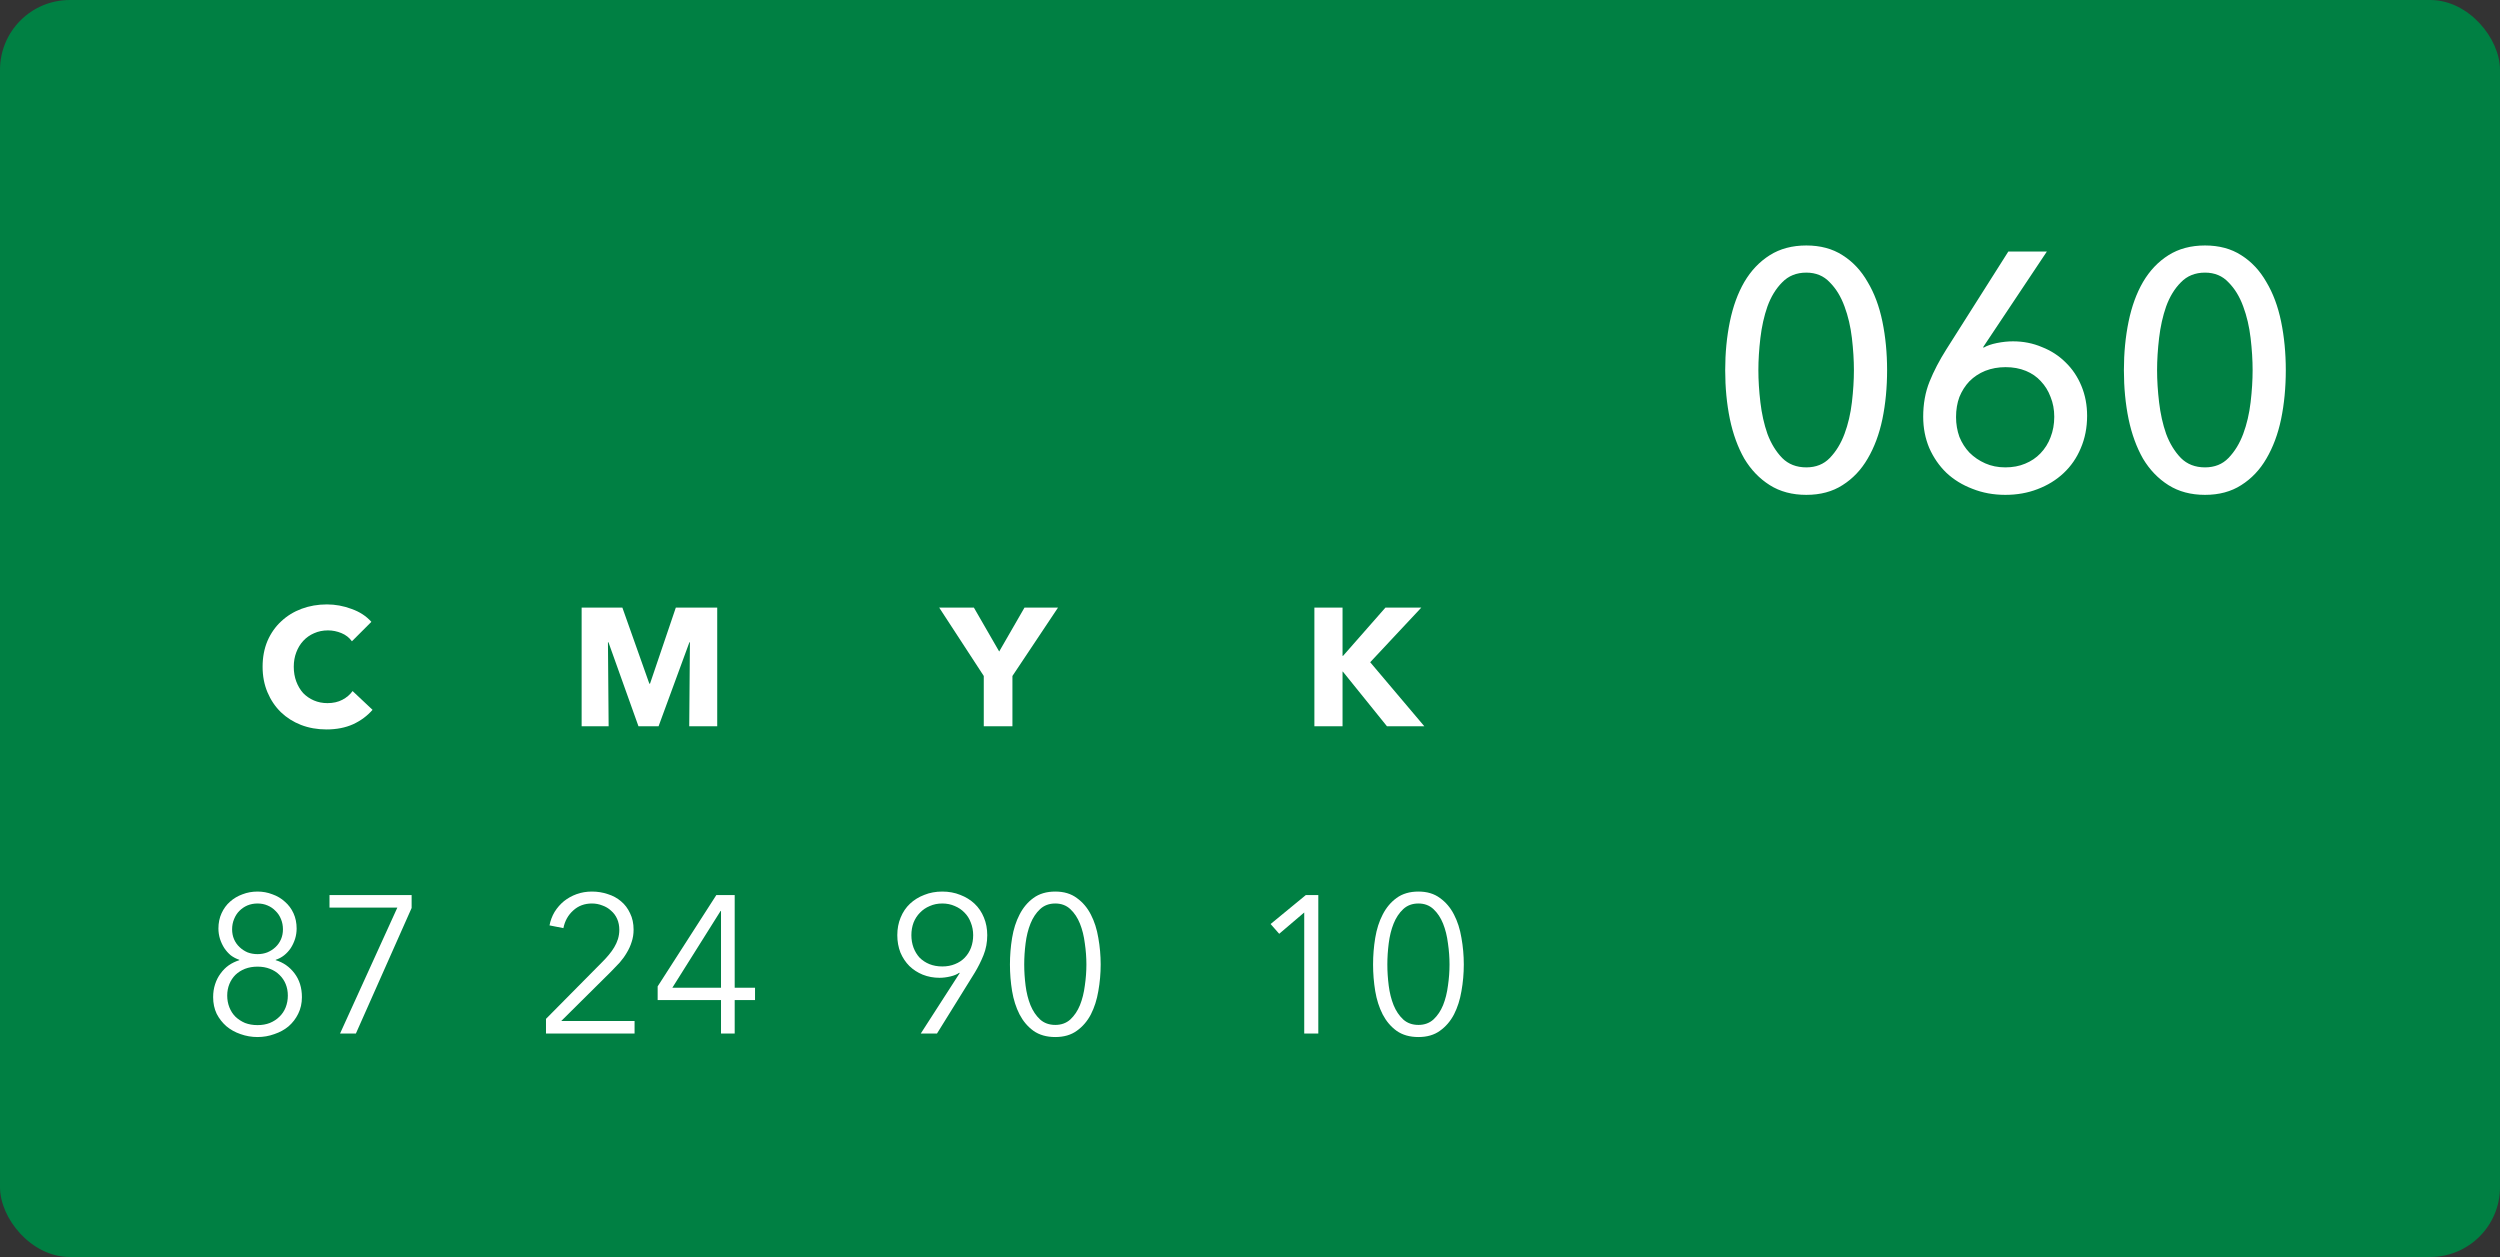 <?xml version="1.0" encoding="UTF-8"?> <svg xmlns="http://www.w3.org/2000/svg" width="179" height="90" viewBox="0 0 179 90" fill="none"><rect x="0" y="0" width="179" height="90" fill="#333333" stroke="none"/><rect width="179" height="90" rx="5" fill="#008043"></rect><path d="M19.741 68.75C20.282 68.909 20.73 69.221 21.085 69.688C21.44 70.155 21.617 70.724 21.617 71.396C21.617 71.835 21.528 72.231 21.351 72.586C21.183 72.931 20.954 73.23 20.665 73.482C20.376 73.725 20.035 73.911 19.643 74.042C19.26 74.182 18.859 74.252 18.439 74.252C18.019 74.252 17.613 74.182 17.221 74.042C16.838 73.911 16.502 73.725 16.213 73.482C15.924 73.23 15.69 72.931 15.513 72.586C15.345 72.231 15.261 71.835 15.261 71.396C15.261 71.06 15.308 70.752 15.401 70.472C15.494 70.183 15.625 69.926 15.793 69.702C15.961 69.469 16.157 69.273 16.381 69.114C16.614 68.955 16.866 68.834 17.137 68.75V68.722C16.913 68.647 16.708 68.54 16.521 68.4C16.344 68.251 16.19 68.078 16.059 67.882C15.928 67.677 15.826 67.457 15.751 67.224C15.676 66.981 15.639 66.734 15.639 66.482C15.639 66.081 15.714 65.717 15.863 65.39C16.012 65.063 16.213 64.788 16.465 64.564C16.726 64.331 17.025 64.153 17.361 64.032C17.697 63.901 18.056 63.836 18.439 63.836C18.812 63.836 19.167 63.901 19.503 64.032C19.848 64.153 20.147 64.331 20.399 64.564C20.66 64.788 20.866 65.063 21.015 65.39C21.164 65.717 21.239 66.081 21.239 66.482C21.239 66.734 21.202 66.981 21.127 67.224C21.052 67.457 20.95 67.677 20.819 67.882C20.688 68.078 20.53 68.251 20.343 68.4C20.166 68.54 19.965 68.647 19.741 68.722V68.75ZM16.619 66.538C16.619 66.799 16.666 67.037 16.759 67.252C16.852 67.467 16.983 67.653 17.151 67.812C17.319 67.971 17.51 68.097 17.725 68.19C17.949 68.274 18.187 68.316 18.439 68.316C18.691 68.316 18.924 68.274 19.139 68.19C19.363 68.097 19.559 67.971 19.727 67.812C19.895 67.653 20.026 67.467 20.119 67.252C20.212 67.037 20.259 66.799 20.259 66.538C20.259 66.277 20.212 66.034 20.119 65.81C20.026 65.577 19.895 65.381 19.727 65.222C19.568 65.054 19.377 64.923 19.153 64.83C18.938 64.737 18.7 64.69 18.439 64.69C18.178 64.69 17.935 64.737 17.711 64.83C17.496 64.923 17.305 65.054 17.137 65.222C16.978 65.381 16.852 65.577 16.759 65.81C16.666 66.034 16.619 66.277 16.619 66.538ZM16.269 71.284C16.269 71.583 16.32 71.863 16.423 72.124C16.526 72.385 16.67 72.609 16.857 72.796C17.053 72.983 17.282 73.132 17.543 73.244C17.814 73.347 18.112 73.398 18.439 73.398C18.766 73.398 19.06 73.347 19.321 73.244C19.592 73.132 19.82 72.983 20.007 72.796C20.203 72.609 20.352 72.385 20.455 72.124C20.558 71.863 20.609 71.583 20.609 71.284C20.609 70.985 20.558 70.71 20.455 70.458C20.352 70.206 20.203 69.987 20.007 69.8C19.82 69.613 19.592 69.469 19.321 69.366C19.06 69.263 18.766 69.212 18.439 69.212C18.112 69.212 17.814 69.263 17.543 69.366C17.282 69.469 17.053 69.613 16.857 69.8C16.67 69.987 16.526 70.206 16.423 70.458C16.32 70.71 16.269 70.985 16.269 71.284ZM29.472 65.012L25.482 74H24.348L28.45 64.984H23.592V64.088H29.472V65.012Z" fill="white"></path><path d="M26.674 50.824C26.298 51.256 25.834 51.6 25.282 51.856C24.73 52.104 24.094 52.228 23.374 52.228C22.718 52.228 22.11 52.12 21.55 51.904C20.998 51.688 20.518 51.384 20.11 50.992C19.702 50.592 19.382 50.116 19.15 49.564C18.918 49.012 18.802 48.404 18.802 47.74C18.802 47.06 18.918 46.444 19.15 45.892C19.39 45.34 19.718 44.872 20.134 44.488C20.55 44.096 21.038 43.796 21.598 43.588C22.158 43.38 22.762 43.276 23.41 43.276C24.01 43.276 24.598 43.384 25.174 43.6C25.758 43.808 26.23 44.116 26.59 44.524L25.198 45.916C25.006 45.652 24.754 45.456 24.442 45.328C24.13 45.2 23.81 45.136 23.482 45.136C23.122 45.136 22.79 45.204 22.486 45.34C22.19 45.468 21.934 45.648 21.718 45.88C21.502 46.112 21.334 46.388 21.214 46.708C21.094 47.02 21.034 47.364 21.034 47.74C21.034 48.124 21.094 48.476 21.214 48.796C21.334 49.116 21.498 49.392 21.706 49.624C21.922 49.848 22.178 50.024 22.474 50.152C22.77 50.28 23.094 50.344 23.446 50.344C23.854 50.344 24.21 50.264 24.514 50.104C24.818 49.944 25.062 49.736 25.246 49.48L26.674 50.824Z" fill="white"></path><path d="M45.435 74H39.093V72.95L43.153 68.848C43.302 68.699 43.447 68.54 43.587 68.372C43.736 68.195 43.867 68.013 43.979 67.826C44.091 67.639 44.18 67.443 44.245 67.238C44.31 67.023 44.343 66.804 44.343 66.58C44.343 66.291 44.292 66.029 44.189 65.796C44.086 65.563 43.942 65.367 43.755 65.208C43.578 65.04 43.368 64.914 43.125 64.83C42.892 64.737 42.644 64.69 42.383 64.69C41.851 64.69 41.403 64.858 41.039 65.194C40.675 65.521 40.442 65.941 40.339 66.454L39.345 66.258C39.41 65.913 39.532 65.591 39.709 65.292C39.896 64.993 40.12 64.737 40.381 64.522C40.652 64.307 40.955 64.139 41.291 64.018C41.627 63.897 41.991 63.836 42.383 63.836C42.784 63.836 43.162 63.897 43.517 64.018C43.881 64.13 44.198 64.303 44.469 64.536C44.74 64.76 44.954 65.045 45.113 65.39C45.281 65.726 45.365 66.118 45.365 66.566C45.365 66.883 45.318 67.177 45.225 67.448C45.141 67.719 45.024 67.975 44.875 68.218C44.735 68.461 44.567 68.694 44.371 68.918C44.175 69.133 43.97 69.347 43.755 69.562L40.185 73.104H45.435V74ZM52.604 70.724H54.06V71.606H52.604V74H51.624V71.606H47.088V70.626L51.288 64.088H52.604V70.724ZM51.624 65.222H51.596L48.138 70.724H51.624V65.222Z" fill="white"></path><path d="M49.349 52L49.398 45.988H49.361L47.154 52H45.714L43.566 45.988H43.529L43.578 52H41.645V43.504H44.562L46.493 48.952H46.541L48.389 43.504H51.353V52H49.349Z" fill="white"></path><path d="M68.713 69.674L68.685 69.646C68.536 69.758 68.326 69.847 68.055 69.912C67.784 69.977 67.523 70.01 67.271 70.01C66.842 70.01 66.44 69.935 66.067 69.786C65.703 69.637 65.386 69.431 65.115 69.17C64.844 68.899 64.63 68.577 64.471 68.204C64.322 67.821 64.247 67.406 64.247 66.958C64.247 66.501 64.326 66.081 64.485 65.698C64.644 65.306 64.868 64.975 65.157 64.704C65.446 64.433 65.787 64.223 66.179 64.074C66.571 63.915 67 63.836 67.467 63.836C67.934 63.836 68.363 63.915 68.755 64.074C69.147 64.223 69.488 64.433 69.777 64.704C70.066 64.975 70.29 65.306 70.449 65.698C70.608 66.081 70.687 66.501 70.687 66.958C70.687 67.471 70.598 67.947 70.421 68.386C70.244 68.825 70.034 69.245 69.791 69.646L67.089 74H65.927L68.713 69.674ZM69.679 66.958C69.679 66.641 69.623 66.342 69.511 66.062C69.408 65.782 69.259 65.544 69.063 65.348C68.867 65.143 68.634 64.984 68.363 64.872C68.092 64.751 67.794 64.69 67.467 64.69C67.14 64.69 66.842 64.751 66.571 64.872C66.3 64.984 66.067 65.143 65.871 65.348C65.675 65.544 65.521 65.782 65.409 66.062C65.306 66.342 65.255 66.641 65.255 66.958C65.255 67.275 65.306 67.574 65.409 67.854C65.512 68.125 65.656 68.363 65.843 68.568C66.039 68.764 66.272 68.918 66.543 69.03C66.823 69.142 67.131 69.198 67.467 69.198C67.803 69.198 68.106 69.142 68.377 69.03C68.657 68.918 68.89 68.764 69.077 68.568C69.273 68.363 69.422 68.125 69.525 67.854C69.628 67.574 69.679 67.275 69.679 66.958ZM75.56 63.836C76.176 63.836 76.689 63.99 77.1 64.298C77.52 64.597 77.856 64.993 78.108 65.488C78.36 65.973 78.537 66.529 78.64 67.154C78.752 67.779 78.808 68.414 78.808 69.058C78.808 69.702 78.752 70.337 78.64 70.962C78.537 71.578 78.36 72.133 78.108 72.628C77.856 73.113 77.52 73.505 77.1 73.804C76.689 74.103 76.176 74.252 75.56 74.252C74.935 74.252 74.412 74.103 73.992 73.804C73.581 73.505 73.25 73.113 72.998 72.628C72.746 72.133 72.569 71.578 72.466 70.962C72.363 70.337 72.312 69.702 72.312 69.058C72.312 68.414 72.363 67.779 72.466 67.154C72.569 66.529 72.746 65.973 72.998 65.488C73.25 64.993 73.581 64.597 73.992 64.298C74.412 63.99 74.935 63.836 75.56 63.836ZM75.56 64.69C75.121 64.69 74.757 64.825 74.468 65.096C74.179 65.367 73.95 65.712 73.782 66.132C73.614 66.552 73.497 67.023 73.432 67.546C73.367 68.059 73.334 68.563 73.334 69.058C73.334 69.553 73.367 70.057 73.432 70.57C73.497 71.083 73.614 71.55 73.782 71.97C73.95 72.381 74.179 72.721 74.468 72.992C74.757 73.253 75.121 73.384 75.56 73.384C75.989 73.384 76.349 73.253 76.638 72.992C76.927 72.721 77.156 72.381 77.324 71.97C77.492 71.55 77.609 71.083 77.674 70.57C77.749 70.057 77.786 69.553 77.786 69.058C77.786 68.563 77.749 68.059 77.674 67.546C77.609 67.023 77.492 66.552 77.324 66.132C77.156 65.712 76.927 65.367 76.638 65.096C76.349 64.825 75.989 64.69 75.56 64.69Z" fill="white"></path><path d="M72.49 48.4V52H70.438V48.4L67.246 43.504H69.73L71.542 46.648L73.354 43.504H75.754L72.49 48.4Z" fill="white"></path><path d="M94.391 74H93.383V65.334L91.591 66.86L90.975 66.16L93.495 64.088H94.391V74ZM101.56 63.836C102.176 63.836 102.689 63.99 103.1 64.298C103.52 64.597 103.856 64.993 104.108 65.488C104.36 65.973 104.537 66.529 104.64 67.154C104.752 67.779 104.808 68.414 104.808 69.058C104.808 69.702 104.752 70.337 104.64 70.962C104.537 71.578 104.36 72.133 104.108 72.628C103.856 73.113 103.52 73.505 103.1 73.804C102.689 74.103 102.176 74.252 101.56 74.252C100.935 74.252 100.412 74.103 99.992 73.804C99.581 73.505 99.25 73.113 98.998 72.628C98.746 72.133 98.569 71.578 98.466 70.962C98.363 70.337 98.312 69.702 98.312 69.058C98.312 68.414 98.363 67.779 98.466 67.154C98.569 66.529 98.746 65.973 98.998 65.488C99.25 64.993 99.581 64.597 99.992 64.298C100.412 63.99 100.935 63.836 101.56 63.836ZM101.56 64.69C101.121 64.69 100.757 64.825 100.468 65.096C100.179 65.367 99.95 65.712 99.782 66.132C99.614 66.552 99.497 67.023 99.432 67.546C99.367 68.059 99.334 68.563 99.334 69.058C99.334 69.553 99.367 70.057 99.432 70.57C99.497 71.083 99.614 71.55 99.782 71.97C99.95 72.381 100.179 72.721 100.468 72.992C100.757 73.253 101.121 73.384 101.56 73.384C101.989 73.384 102.349 73.253 102.638 72.992C102.927 72.721 103.156 72.381 103.324 71.97C103.492 71.55 103.609 71.083 103.674 70.57C103.749 70.057 103.786 69.553 103.786 69.058C103.786 68.563 103.749 68.059 103.674 67.546C103.609 67.023 103.492 66.552 103.324 66.132C103.156 65.712 102.927 65.367 102.638 65.096C102.349 64.825 101.989 64.69 101.56 64.69Z" fill="white"></path><path d="M99.306 52L96.15 48.088H96.126V52H94.11V43.504H96.126V46.96H96.162L99.198 43.504H101.766L98.106 47.416L101.982 52H99.306Z" fill="white"></path><path d="M129.332 17.576C130.34 17.576 131.204 17.808 131.924 18.272C132.66 18.736 133.26 19.376 133.724 20.192C134.204 20.992 134.556 21.936 134.78 23.024C135.004 24.112 135.116 25.272 135.116 26.504C135.116 27.752 135.004 28.92 134.78 30.008C134.556 31.08 134.204 32.024 133.724 32.84C133.26 33.64 132.66 34.272 131.924 34.736C131.204 35.2 130.34 35.432 129.332 35.432C128.324 35.432 127.452 35.2 126.716 34.736C125.98 34.272 125.372 33.64 124.892 32.84C124.428 32.024 124.084 31.08 123.86 30.008C123.636 28.92 123.524 27.752 123.524 26.504C123.524 25.272 123.636 24.112 123.86 23.024C124.084 21.936 124.428 20.992 124.892 20.192C125.372 19.376 125.98 18.736 126.716 18.272C127.452 17.808 128.324 17.576 129.332 17.576ZM129.332 19.52C128.628 19.52 128.052 19.752 127.604 20.216C127.156 20.664 126.804 21.24 126.548 21.944C126.308 22.632 126.14 23.384 126.044 24.2C125.948 25.016 125.9 25.784 125.9 26.504C125.9 27.224 125.948 27.992 126.044 28.808C126.14 29.624 126.308 30.376 126.548 31.064C126.804 31.752 127.156 32.328 127.604 32.792C128.052 33.24 128.628 33.464 129.332 33.464C130.02 33.464 130.58 33.24 131.012 32.792C131.46 32.328 131.812 31.752 132.068 31.064C132.324 30.376 132.5 29.624 132.596 28.808C132.692 27.992 132.74 27.224 132.74 26.504C132.74 25.784 132.692 25.016 132.596 24.2C132.5 23.384 132.324 22.632 132.068 21.944C131.812 21.24 131.46 20.664 131.012 20.216C130.58 19.752 130.02 19.52 129.332 19.52ZM141.997 24.848L142.021 24.896C142.261 24.752 142.581 24.64 142.981 24.56C143.381 24.48 143.765 24.44 144.133 24.44C144.869 24.44 145.557 24.576 146.197 24.848C146.853 25.104 147.421 25.472 147.901 25.952C148.381 26.416 148.757 26.976 149.029 27.632C149.301 28.288 149.437 29 149.437 29.768C149.437 30.616 149.285 31.392 148.981 32.096C148.693 32.784 148.285 33.376 147.757 33.872C147.229 34.368 146.605 34.752 145.885 35.024C145.181 35.296 144.413 35.432 143.581 35.432C142.733 35.432 141.949 35.288 141.229 35C140.509 34.728 139.885 34.344 139.357 33.848C138.845 33.352 138.437 32.76 138.133 32.072C137.845 31.384 137.701 30.64 137.701 29.84C137.701 28.912 137.853 28.072 138.157 27.32C138.461 26.568 138.861 25.8 139.357 25.016L143.797 18.008H146.557L141.997 24.848ZM140.053 29.864C140.053 30.36 140.133 30.832 140.293 31.28C140.469 31.712 140.709 32.088 141.013 32.408C141.333 32.728 141.709 32.984 142.141 33.176C142.573 33.368 143.053 33.464 143.581 33.464C144.109 33.464 144.581 33.376 144.997 33.2C145.429 33.024 145.797 32.776 146.101 32.456C146.421 32.12 146.661 31.736 146.821 31.304C146.997 30.856 147.085 30.368 147.085 29.84C147.085 29.328 146.997 28.856 146.821 28.424C146.661 27.992 146.429 27.616 146.125 27.296C145.837 26.976 145.477 26.728 145.045 26.552C144.613 26.376 144.133 26.288 143.605 26.288C143.077 26.288 142.589 26.376 142.141 26.552C141.709 26.728 141.333 26.976 141.013 27.296C140.709 27.616 140.469 27.992 140.293 28.424C140.133 28.856 140.053 29.336 140.053 29.864ZM157.879 17.576C158.887 17.576 159.751 17.808 160.471 18.272C161.207 18.736 161.807 19.376 162.271 20.192C162.751 20.992 163.103 21.936 163.327 23.024C163.551 24.112 163.663 25.272 163.663 26.504C163.663 27.752 163.551 28.92 163.327 30.008C163.103 31.08 162.751 32.024 162.271 32.84C161.807 33.64 161.207 34.272 160.471 34.736C159.751 35.2 158.887 35.432 157.879 35.432C156.871 35.432 155.999 35.2 155.263 34.736C154.527 34.272 153.919 33.64 153.439 32.84C152.975 32.024 152.631 31.08 152.407 30.008C152.183 28.92 152.071 27.752 152.071 26.504C152.071 25.272 152.183 24.112 152.407 23.024C152.631 21.936 152.975 20.992 153.439 20.192C153.919 19.376 154.527 18.736 155.263 18.272C155.999 17.808 156.871 17.576 157.879 17.576ZM157.879 19.52C157.175 19.52 156.599 19.752 156.151 20.216C155.703 20.664 155.351 21.24 155.095 21.944C154.855 22.632 154.687 23.384 154.591 24.2C154.495 25.016 154.447 25.784 154.447 26.504C154.447 27.224 154.495 27.992 154.591 28.808C154.687 29.624 154.855 30.376 155.095 31.064C155.351 31.752 155.703 32.328 156.151 32.792C156.599 33.24 157.175 33.464 157.879 33.464C158.567 33.464 159.127 33.24 159.559 32.792C160.007 32.328 160.359 31.752 160.615 31.064C160.871 30.376 161.047 29.624 161.143 28.808C161.239 27.992 161.287 27.224 161.287 26.504C161.287 25.784 161.239 25.016 161.143 24.2C161.047 23.384 160.871 22.632 160.615 21.944C160.359 21.24 160.007 20.664 159.559 20.216C159.127 19.752 158.567 19.52 157.879 19.52Z" fill="white"></path></svg> 